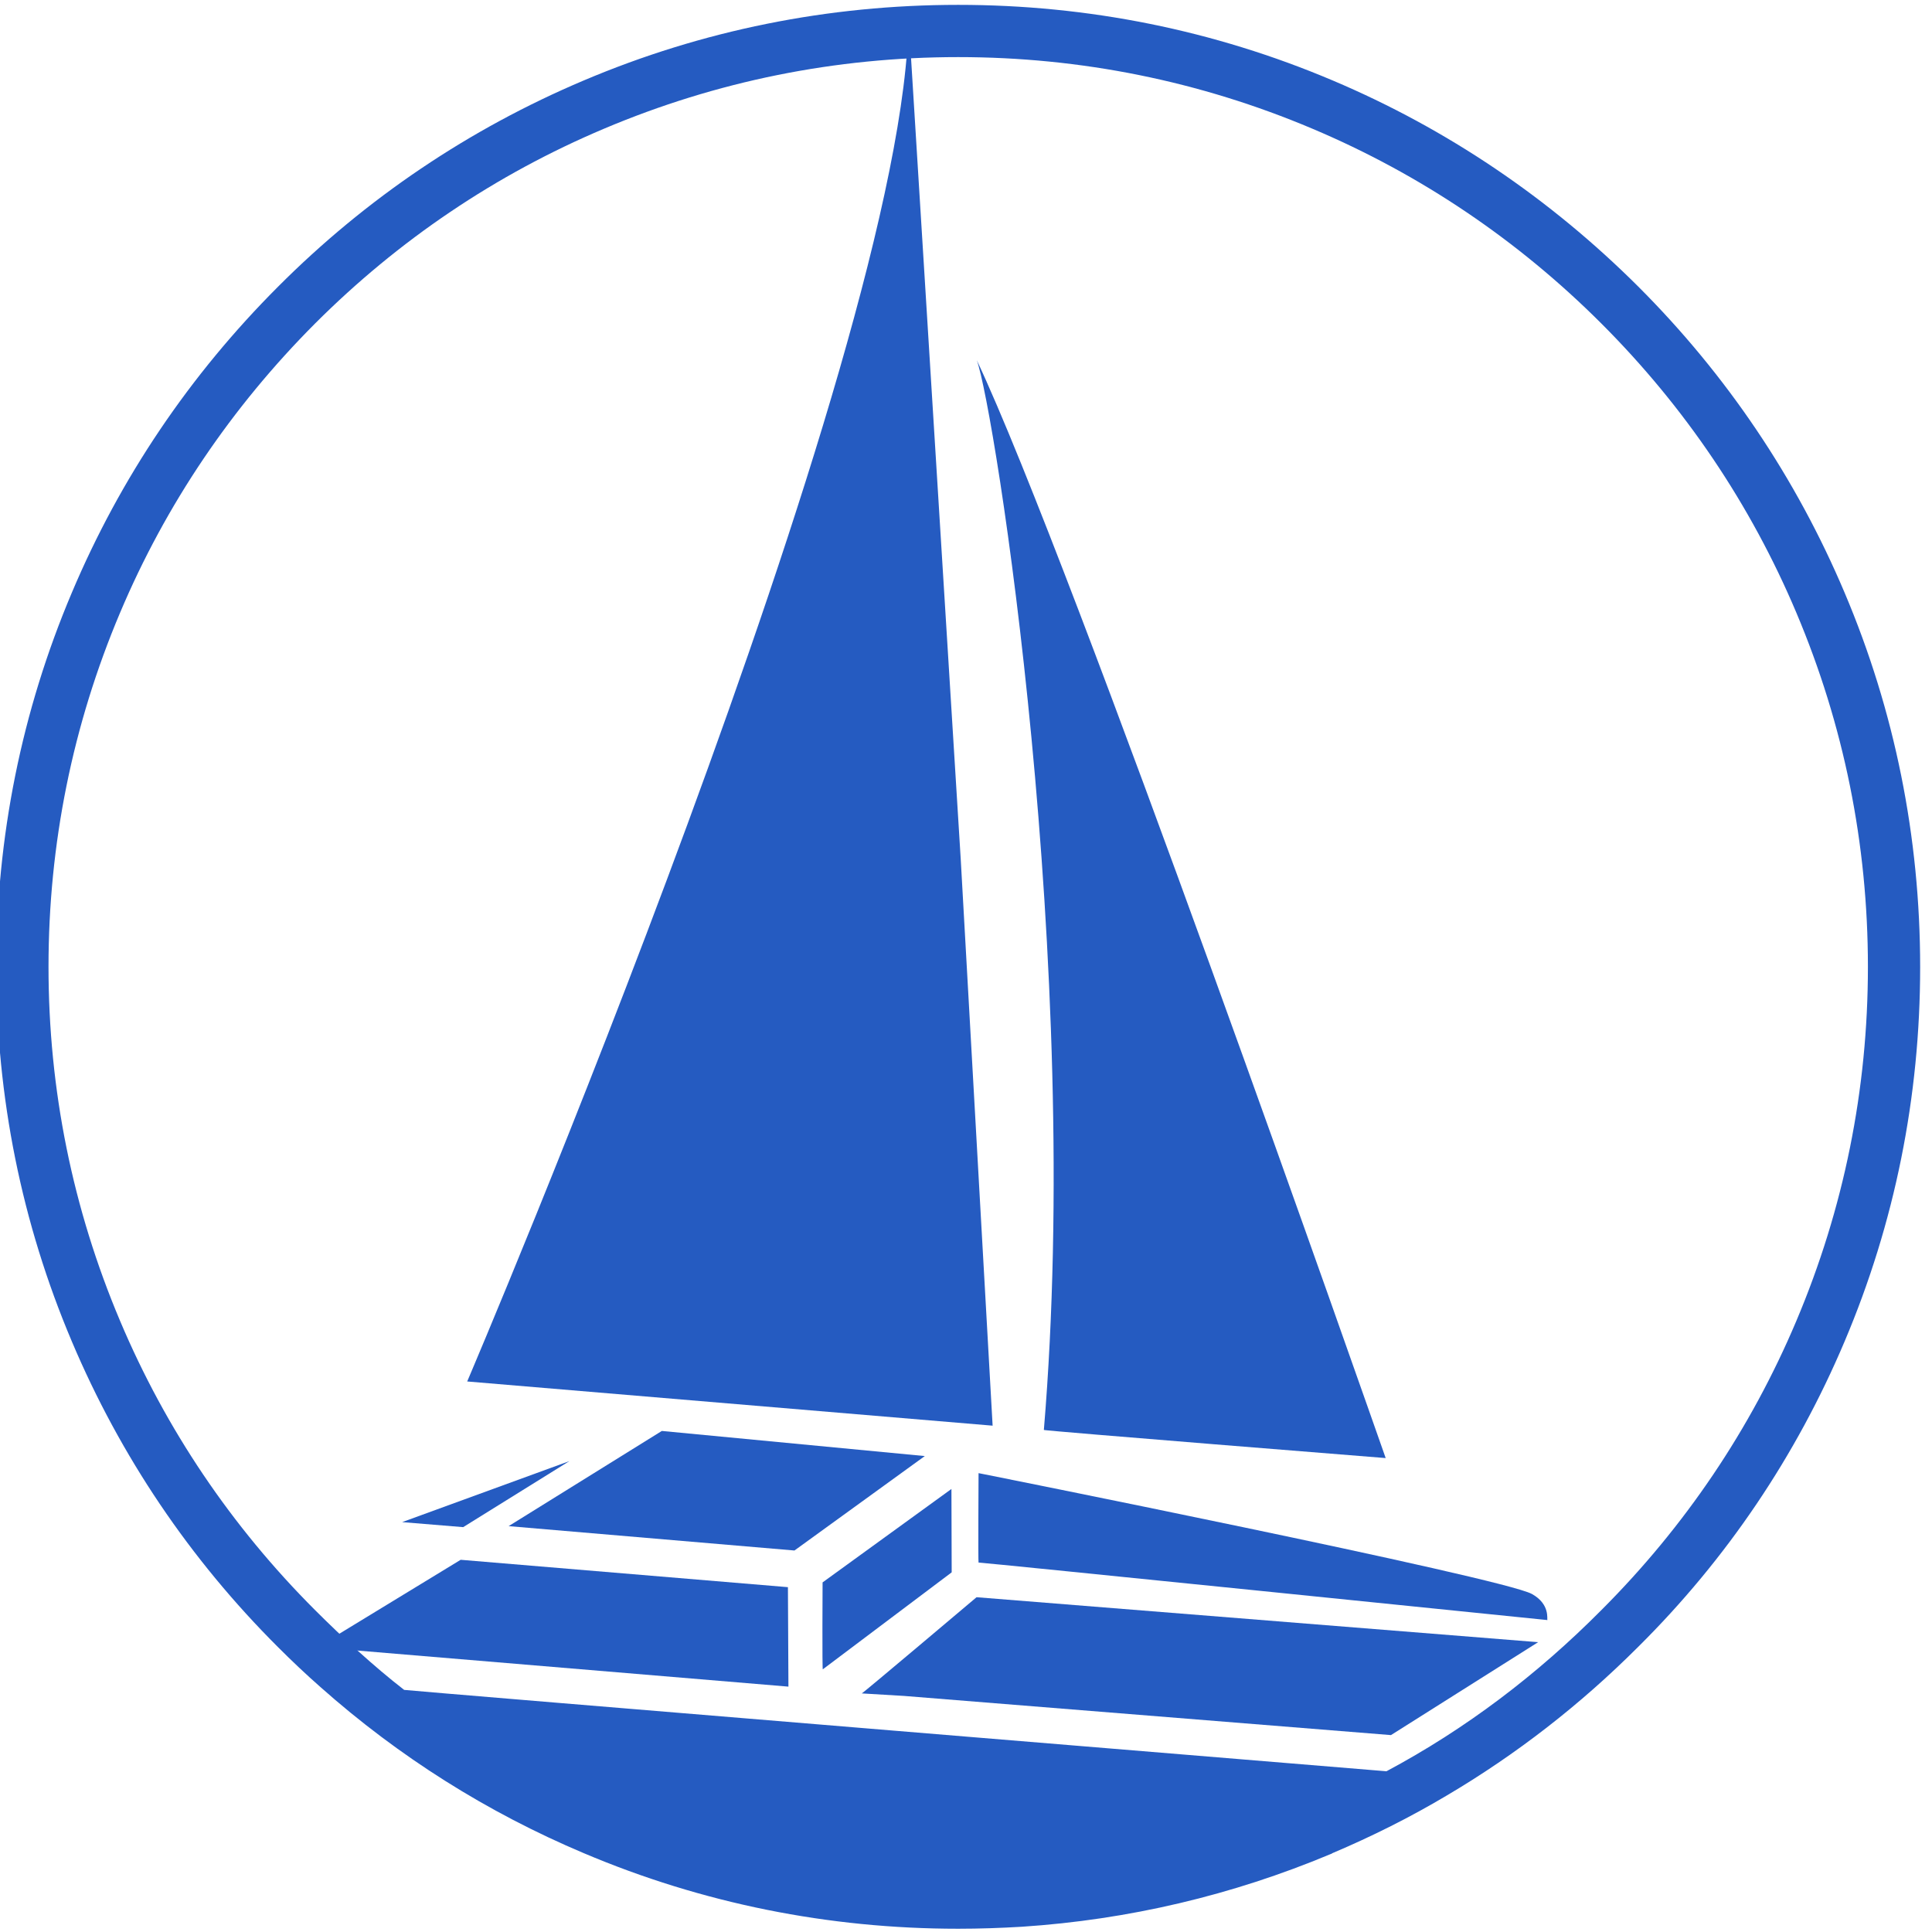 <svg xmlns="http://www.w3.org/2000/svg" width="512" height="512" viewBox="0 0 512 512" fill="none"><g clip-path="url(#clip0_619_5007)"><path d="M488.827 355.521C502.139 324.104 508.861 290.691 508.861 256.28C508.861 221.868 502.139 188.455 488.827 157.039C475.981 126.687 457.61 99.398 434.181 75.969C410.752 52.606 383.529 34.169 353.178 21.323C321.761 8.011 288.348 1.288 253.937 1.288C219.525 1.288 186.112 8.011 154.696 21.323C124.344 34.169 97.055 52.54 73.692 75.969C50.263 99.398 31.892 126.621 19.046 157.039C5.734 188.455 -0.988 221.868 -0.988 256.28C-0.988 290.691 5.734 324.104 19.046 355.521C31.892 385.872 50.263 413.162 73.692 436.524C77.353 440.185 81.08 443.713 84.941 447.107C105.707 465.544 129.137 480.321 154.696 491.103C186.112 504.415 219.525 511.138 253.937 511.138C259.594 511.138 265.252 510.938 270.843 510.606C299.064 508.742 326.487 502.286 352.578 491.37C352.778 491.303 352.978 491.237 353.111 491.103C363.627 486.644 373.745 481.585 383.462 475.795C401.833 464.945 418.806 451.767 434.114 436.458C457.61 413.162 475.981 385.872 488.827 355.521ZM367.421 469.405C367.421 469.405 107.172 447.973 107.105 447.839C99.118 441.649 90.731 433.928 83.476 426.673C61.312 404.509 43.94 378.75 31.826 350.063C19.246 320.311 12.856 288.761 12.856 256.213C12.856 223.665 19.246 192.116 31.826 162.364C43.94 133.676 61.379 107.918 83.476 85.753C105.641 63.589 131.4 46.217 160.087 34.102C189.839 21.523 221.389 15.133 253.937 15.133C286.484 15.133 318.034 21.523 347.786 34.102C376.473 46.217 402.299 63.655 424.397 85.753C446.561 107.918 463.933 133.676 476.047 162.364C488.627 192.116 495.017 223.665 495.017 256.213C495.017 288.761 488.627 320.311 476.047 350.063C463.933 378.75 446.561 404.509 424.397 426.673C407.424 443.779 388.388 458.223 367.421 469.405Z" fill="#255BC1"></path><path d="M263.055 377.818L254.602 227.659L240.758 4.483C240.558 92.675 123.812 366.104 123.812 366.104L263.055 377.818Z" fill="#255BC1"></path><path d="M276.634 378.95C276.367 379.15 367.222 386.405 367.222 386.405C362.962 374.357 284.288 149.384 258.862 95.471C263.521 108.051 286.95 255.681 276.634 378.95Z" fill="#255BC1"></path><path d="M122.747 404.709L150.902 387.203L106.573 403.377L122.747 404.709Z" fill="#255BC1"></path><path d="M258.796 423.279C258.796 423.279 228.311 449.038 228.378 448.771L239.56 449.437L368.62 459.82L407.624 435.193L258.796 423.279Z" fill="#255BC1"></path><path d="M175.396 379.216L134.794 404.442L210.54 410.899L245.084 385.872L175.396 379.216Z" fill="#255BC1"></path><path d="M259.328 390.398C259.328 390.398 259.195 414.027 259.328 414.094C259.328 413.961 410.086 429.336 410.086 429.336C409.887 429.136 410.885 425.143 405.96 422.414C397.839 418.021 259.062 390.332 259.328 390.398Z" fill="#255BC1"></path><path d="M122.081 413.361L84.075 436.524L208.942 446.974L208.809 420.616L122.081 413.361Z" fill="#255BC1"></path><path d="M252.206 416.689L252.139 394.592L217.994 419.352C217.994 419.352 217.861 442.981 218.061 442.382L252.206 416.689Z" fill="#255BC1"></path></g><defs><clipPath id="clip0_619_5007"><rect width="512" height="512" fill="white"></rect></clipPath></defs></svg>